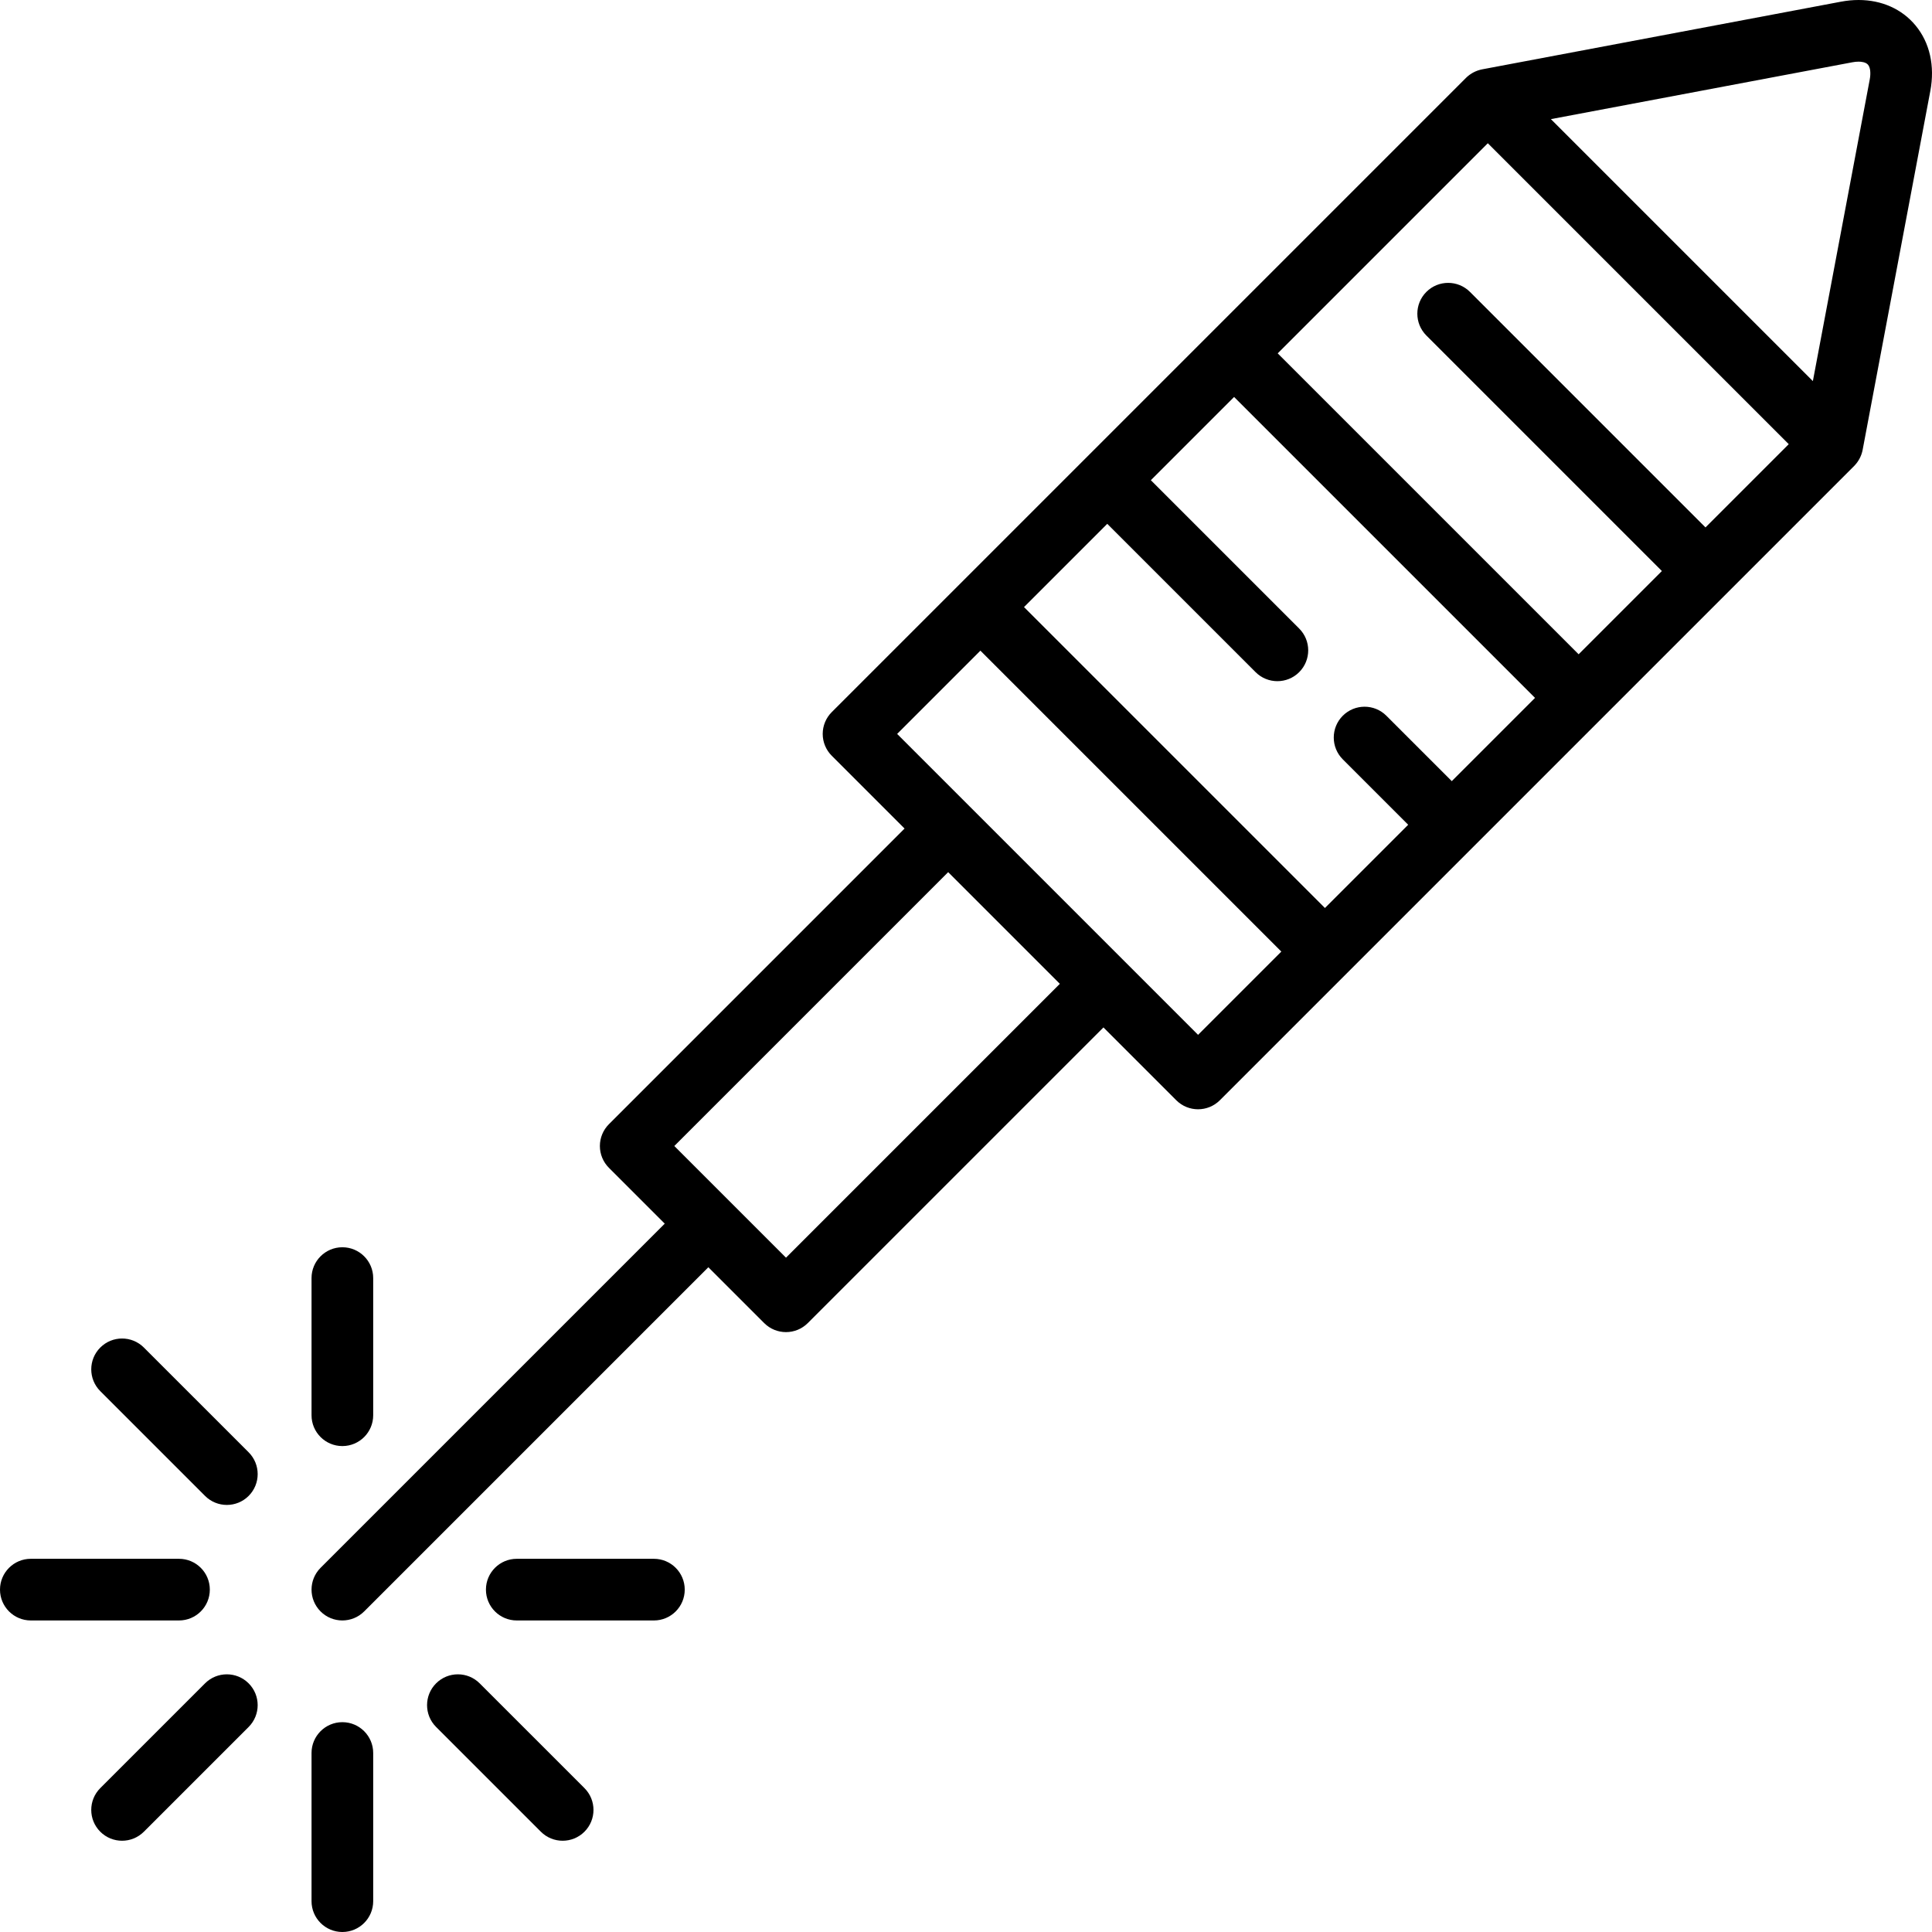 <?xml version='1.0' encoding='iso-8859-1'?>
<!-- Uploaded to: SVG Repo, www.svgrepo.com, Generator: SVG Repo Mixer Tools -->
<svg fill="#000000" height="800px" width="800px" version="1.1" xmlns="http://www.w3.org/2000/svg" viewBox="0 0 470.001 470.001" xmlns:xlink="http://www.w3.org/1999/xlink" enable-background="new 0 0 470.001 470.001">
  <g>
    <path d="m465.988,6.183c-3.305-3.987-8.224-6.183-13.849-6.183-1.398,0-2.841,0.138-4.29,0.411l-87.295,16.461c-0.344,0.066-0.669,0.158-0.99,0.265-0.064,0.021-0.127,0.043-0.19,0.066-0.625,0.228-1.224,0.541-1.783,0.94-0.062,0.044-0.122,0.088-0.182,0.134-0.266,0.203-0.526,0.418-0.769,0.661l-61.719,61.719c-0.004,0.004-30.859,30.859-30.859,30.859-0.006,0.006-61.723,61.723-61.723,61.723-1.407,1.407-2.197,3.314-2.197,5.304s0.79,3.896 2.197,5.304l17.715,17.715-71.923,71.924c-1.407,1.407-2.197,3.314-2.197,5.304s0.79,3.896 2.197,5.304l13.584,13.584-83.73,83.73c-2.929,2.93-2.929,7.678 0,10.607 1.464,1.464 3.384,2.196 5.303,2.196s3.839-0.732 5.303-2.196l83.731-83.731 13.585,13.585c1.464,1.464 3.384,2.196 5.303,2.196s3.839-0.732 5.303-2.196l71.924-71.924 17.716,17.715c1.464,1.464 3.384,2.196 5.303,2.196s3.839-0.732 5.303-2.196l154.301-154.301c0.244-0.244 0.459-0.504 0.663-0.771 0.045-0.059 0.088-0.118 0.131-0.178 0.402-0.562 0.717-1.165 0.945-1.794 0.021-0.058 0.041-0.115 0.061-0.173 0.109-0.325 0.201-0.654 0.265-0.989 0.002-0.009 16.463-87.305 16.463-87.305 1.152-6.106-0.127-11.777-3.6-15.966zm-51.09,122.127l-57.298-57.298c-2.929-2.928-7.678-2.928-10.606,0-2.929,2.93-2.929,7.678 0,10.607l57.297,57.297-20.253,20.253-73.208-73.206 51.114-51.114 73.207,73.208-20.253,20.253zm-61.721,61.721l-15.91-15.91c-2.929-2.928-7.678-2.928-10.606,0-2.929,2.93-2.929,7.678 0,10.607l15.91,15.91-20.253,20.253-73.208-73.207 20.253-20.253 36.084,36.084c1.464,1.464 3.384,2.196 5.303,2.196s3.839-0.732 5.303-2.196c2.929-2.93 2.929-7.678 0-10.607l-36.084-36.084 20.253-20.253 73.208,73.207-20.253,20.253zm-161.967,115.928l-13.58-13.58c-0.01-0.01-13.59-13.589-13.59-13.589l66.621-66.621 27.17,27.169-66.621,66.621zm100.247-54.208l-17.715-17.715c-0.002-0.002-37.774-37.774-37.774-37.774-0.007-0.007-17.719-17.719-17.719-17.719l20.254-20.254 73.208,73.207-20.254,20.255zm163.391-232.38l-13.829,73.34-63.73-63.73 73.339-13.83c0.534-0.101 1.042-0.151 1.511-0.151 0.625,0 1.756,0.098 2.302,0.757 0.555,0.67 0.707,2.021 0.407,3.614z"/>
    <path d="m49.881,409.512l-25.487,25.486c-2.929,2.93-2.929,7.678 0,10.607 1.464,1.464 3.384,2.196 5.303,2.196 1.919,0 3.839-0.732 5.303-2.196l25.487-25.486c2.929-2.93 2.929-7.678 0-10.607-2.927-2.928-7.676-2.928-10.606-5.68434e-14z"/>
    <path d="m83.288,418.956c-4.142,0-7.5,3.357-7.5,7.5v36.044c0,4.143 3.358,7.5 7.5,7.5s7.5-3.357 7.5-7.5v-36.044c0-4.142-3.358-7.5-7.5-7.5z"/>
    <path d="m116.694,409.512c-2.929-2.928-7.678-2.928-10.606,0-2.929,2.93-2.929,7.678 0,10.607l25.487,25.486c1.464,1.464 3.384,2.196 5.303,2.196s3.839-0.732 5.303-2.196c2.929-2.93 2.929-7.678 0-10.607l-25.487-25.486z"/>
    <path d="m159.076,379.212h-33.361c-4.142,0-7.5,3.357-7.5,7.5s3.358,7.5 7.5,7.5h33.361c4.142,0 7.5-3.357 7.5-7.5s-3.358-7.5-7.5-7.5z"/>
    <path d="m83.288,351.788c4.142,0 7.5-3.357 7.5-7.5v-33.364c0-4.143-3.358-7.5-7.5-7.5s-7.5,3.357-7.5,7.5v33.364c0,4.143 3.358,7.5 7.5,7.5z"/>
    <path d="m35.001,327.819c-2.929-2.928-7.678-2.928-10.606,0-2.929,2.93-2.929,7.678 0,10.607l25.487,25.486c1.464,1.464 3.384,2.196 5.303,2.196s3.839-0.732 5.303-2.196c2.929-2.93 2.929-7.678 0-10.607l-25.487-25.486z"/>
    <path d="m51.044,386.712c0-4.143-3.358-7.5-7.5-7.5h-36.044c-4.142,0-7.5,3.357-7.5,7.5s3.358,7.5 7.5,7.5h36.044c4.142,0 7.5-3.357 7.5-7.5z"/>
  </g>
</svg>